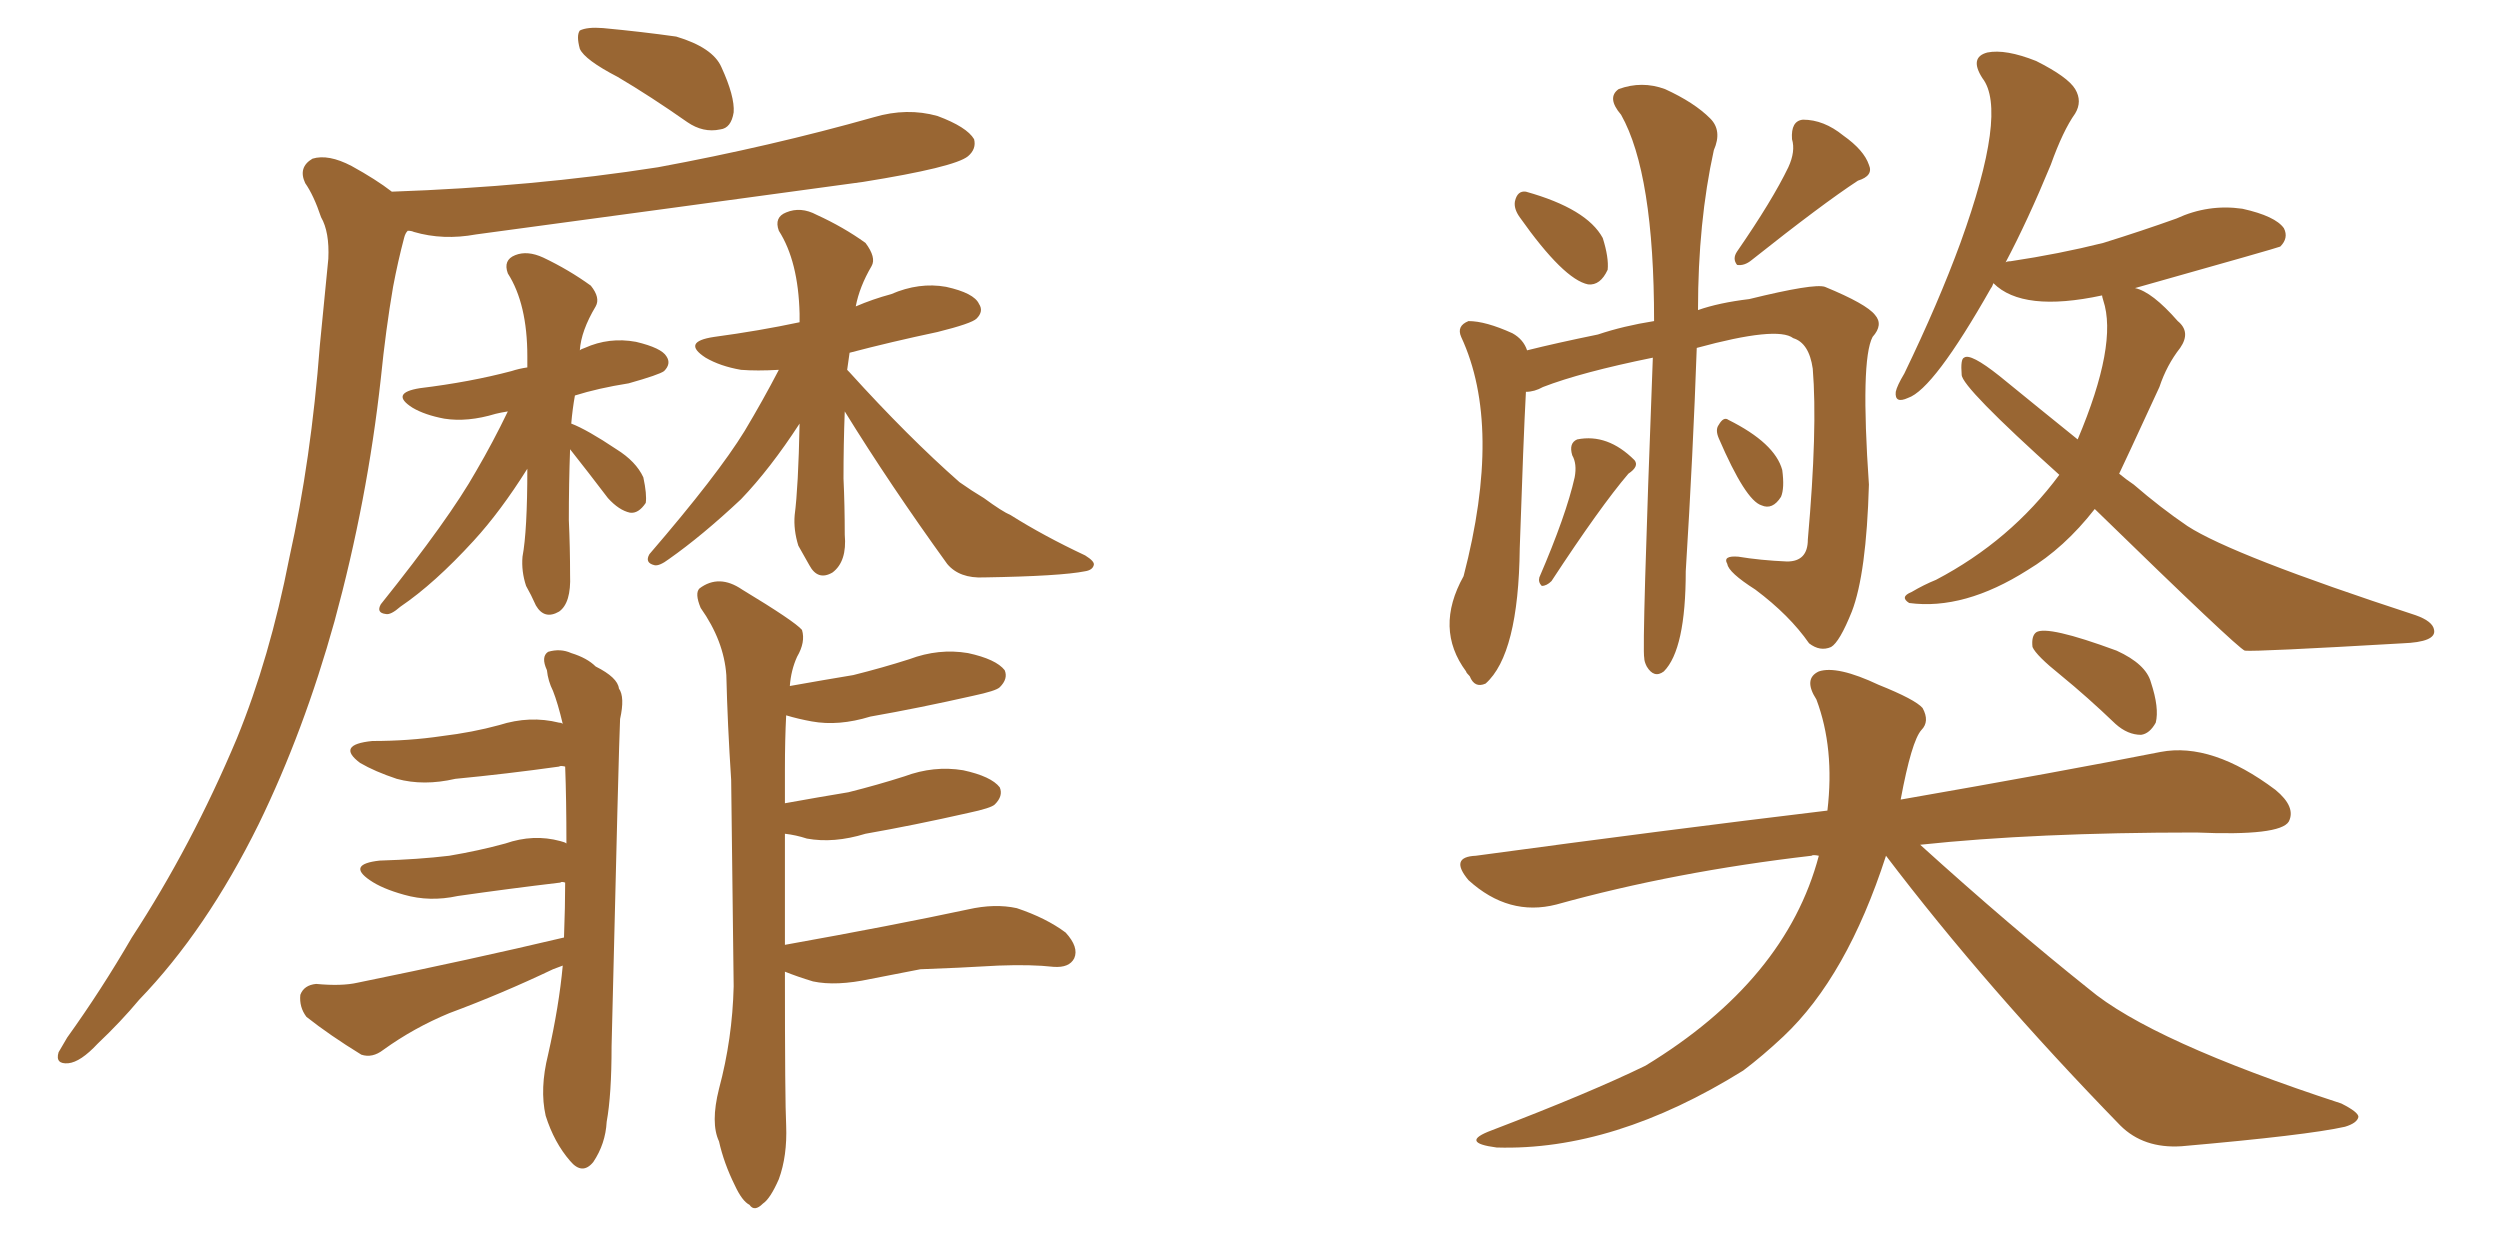 <svg xmlns="http://www.w3.org/2000/svg" xmlns:xlink="http://www.w3.org/1999/xlink" width="300" height="150"><path fill="#996633" padding="10" d="M74.12 9.23L74.12 9.23Q70.17 7.18 69.58 5.86L69.58 5.86Q69.14 4.25 69.58 3.66L69.58 3.66Q70.46 3.22 72.36 3.37L72.36 3.37Q77.05 3.81 81.15 4.39L81.15 4.39Q85.55 5.71 86.57 8.06L86.57 8.06Q88.18 11.57 88.04 13.48L88.04 13.48Q87.74 15.38 86.43 15.53L86.43 15.53Q84.38 15.97 82.47 14.65L82.47 14.65Q78.08 11.57 74.12 9.23ZM48.93 27.69L48.93 27.69Q48.63 27.98 48.49 28.56L48.49 28.56Q47.75 31.35 47.17 34.42L47.17 34.42Q46.29 39.55 45.70 45.41L45.70 45.41Q44.09 60.06 40.14 74.56L40.14 74.56Q36.47 87.74 31.05 98.88L31.05 98.88Q24.76 111.62 16.70 119.97L16.70 119.97Q14.50 122.61 11.72 125.24L11.72 125.24Q9.67 127.44 8.20 127.59L8.20 127.59Q6.59 127.73 7.03 126.27L7.03 126.27Q7.47 125.54 8.06 124.51L8.06 124.51Q12.16 118.80 15.82 112.50L15.82 112.50Q23.00 101.51 28.42 88.62L28.42 88.62Q32.37 78.96 34.72 66.94L34.72 66.94Q37.35 55.08 38.38 41.46L38.38 41.46Q38.96 35.60 39.40 31.05L39.40 31.05Q39.55 27.83 38.53 26.07L38.53 26.07Q37.65 23.44 36.62 21.97L36.62 21.97Q35.74 20.07 37.50 19.04L37.50 19.04Q39.40 18.46 42.19 19.92L42.19 19.92Q45.12 21.53 47.02 23.00L47.02 23.00Q64.01 22.41 78.96 20.07L78.96 20.07Q92.43 17.58 104.88 14.06L104.88 14.06Q108.84 12.89 112.50 13.92L112.50 13.92Q116.02 15.23 116.89 16.70L116.89 16.70Q117.19 17.87 116.16 18.75L116.16 18.75Q114.55 20.07 103.56 21.83L103.56 21.83Q79.98 25.05 57.13 28.13L57.13 28.13Q53.17 28.86 49.66 27.83L49.66 27.83Q49.37 27.69 48.93 27.69ZM68.55 50.83L68.55 50.83Q70.46 51.56 73.97 53.91L73.97 53.91Q76.32 55.37 77.20 57.28L77.20 57.28Q77.64 59.33 77.49 60.35L77.49 60.35Q76.61 61.67 75.59 61.52L75.59 61.52Q74.27 61.23 72.95 59.77L72.95 59.77Q70.61 56.69 68.41 53.91L68.41 53.91Q68.26 58.01 68.26 62.40L68.26 62.40Q68.41 65.77 68.41 68.99L68.41 68.99Q68.55 72.36 67.09 73.39L67.09 73.39Q65.33 74.41 64.31 72.66L64.31 72.66Q63.72 71.34 63.13 70.31L63.13 70.31Q62.55 68.55 62.70 66.80L62.70 66.80Q63.28 63.72 63.28 56.25L63.28 56.25Q60.06 61.38 56.84 64.89L56.84 64.89Q52.15 70.02 48.05 72.80L48.05 72.80Q46.88 73.83 46.29 73.68L46.29 73.68Q45.12 73.54 45.70 72.51L45.70 72.51Q53.91 62.26 57.13 56.54L57.13 56.54Q59.18 53.03 60.94 49.37L60.94 49.37Q60.06 49.51 59.47 49.66L59.47 49.66Q56.10 50.68 53.32 50.24L53.32 50.24Q50.98 49.80 49.51 48.93L49.51 48.93Q46.73 47.17 50.39 46.58L50.39 46.58Q56.40 45.85 61.38 44.53L61.38 44.53Q62.26 44.24 63.28 44.09L63.28 44.09Q63.28 43.36 63.28 42.77L63.28 42.77Q63.28 36.47 60.94 32.81L60.94 32.81Q60.35 31.20 61.82 30.62L61.82 30.62Q63.28 30.03 65.19 30.91L65.19 30.91Q68.26 32.37 70.90 34.28L70.90 34.28Q72.07 35.74 71.48 36.77L71.48 36.77Q69.73 39.70 69.58 42.04L69.58 42.04Q69.73 41.89 70.17 41.75L70.17 41.75Q73.10 40.43 76.32 41.02L76.32 41.02Q79.39 41.75 79.98 42.77L79.98 42.77Q80.57 43.65 79.69 44.53L79.69 44.53Q79.10 44.97 75.44 46.00L75.44 46.00Q71.78 46.58 68.99 47.46L68.99 47.46Q68.70 49.07 68.55 50.83ZM101.66 44.38L101.66 44.38Q101.81 44.53 101.95 44.68L101.95 44.68Q108.98 52.44 115.14 57.86L115.14 57.86Q116.60 58.89 118.07 59.77L118.07 59.77Q120.26 61.38 121.29 61.82L121.29 61.82Q125.24 64.31 130.22 66.65L130.22 66.65Q131.40 67.38 131.25 67.82L131.25 67.82Q131.10 68.41 130.22 68.55L130.22 68.55Q127.29 69.14 118.07 69.29L118.07 69.29Q115.14 69.43 113.67 67.68L113.67 67.68Q106.79 58.15 101.37 49.37L101.37 49.37Q101.22 53.32 101.22 57.42L101.22 57.42Q101.37 60.64 101.37 64.16L101.37 64.16Q101.66 67.38 99.90 68.70L99.90 68.70Q98.14 69.73 97.12 67.82L97.12 67.82Q96.39 66.50 95.80 65.48L95.80 65.48Q95.21 63.57 95.36 61.82L95.36 61.82Q95.80 58.45 95.95 50.83L95.95 50.83Q92.43 56.25 88.92 59.91L88.92 59.91Q84.23 64.31 80.27 67.09L80.27 67.09Q79.10 67.97 78.52 67.82L78.52 67.82Q77.34 67.53 77.93 66.50L77.93 66.50Q86.13 56.98 89.36 51.71L89.36 51.71Q91.55 48.05 93.46 44.38L93.46 44.38Q90.82 44.53 88.92 44.38L88.92 44.38Q86.43 43.95 84.67 42.92L84.67 42.92Q81.74 41.02 85.69 40.43L85.69 40.43Q91.11 39.70 95.95 38.67L95.95 38.67Q95.95 38.09 95.95 37.65L95.95 37.65Q95.80 31.35 93.46 27.69L93.46 27.69Q92.87 26.07 94.34 25.49L94.34 25.49Q96.09 24.76 98.00 25.78L98.00 25.78Q101.22 27.25 103.86 29.15L103.86 29.15Q105.18 30.91 104.59 31.93L104.59 31.93Q103.13 34.42 102.69 36.77L102.69 36.77Q104.74 35.89 106.93 35.30L106.93 35.30Q110.30 33.84 113.53 34.42L113.53 34.42Q116.89 35.16 117.48 36.47L117.48 36.47Q118.07 37.35 117.19 38.23L117.19 38.23Q116.60 38.82 112.50 39.84L112.50 39.84Q106.93 41.02 101.95 42.33L101.95 42.33Q101.81 43.36 101.66 44.38ZM67.68 112.50L67.68 112.50Q67.82 108.69 67.82 105.91L67.82 105.91Q67.38 105.76 67.24 105.91L67.24 105.91Q61.08 106.64 54.93 107.52L54.93 107.52Q51.56 108.25 48.49 107.37L48.49 107.37Q45.85 106.64 44.38 105.62L44.38 105.62Q41.60 103.71 45.56 103.27L45.56 103.27Q50.24 103.13 53.91 102.69L53.91 102.69Q57.42 102.10 60.64 101.22L60.64 101.22Q64.01 100.05 67.24 100.93L67.24 100.93Q67.82 101.07 67.97 101.22L67.97 101.22Q67.97 95.95 67.82 91.99L67.82 91.99Q67.24 91.85 67.09 91.99L67.09 91.99Q60.79 92.87 54.64 93.46L54.64 93.46Q50.83 94.34 47.61 93.46L47.61 93.46Q44.97 92.58 43.21 91.55L43.21 91.55Q40.28 89.36 44.68 88.92L44.68 88.92Q49.07 88.92 53.03 88.33L53.03 88.33Q56.69 87.89 59.91 87.01L59.91 87.01Q63.57 85.84 67.09 86.72L67.09 86.72Q67.38 86.72 67.53 86.87L67.53 86.87Q66.94 84.38 66.36 82.91L66.36 82.91Q65.77 81.74 65.63 80.42L65.63 80.42Q64.89 78.81 65.77 78.22L65.77 78.22Q67.24 77.78 68.55 78.37L68.55 78.37Q70.46 78.96 71.48 79.98L71.48 79.98Q74.12 81.30 74.27 82.62L74.27 82.62Q75 83.64 74.41 86.28L74.41 86.28Q74.27 88.92 73.39 125.54L73.39 125.54Q73.39 131.40 72.80 134.62L72.80 134.62Q72.66 137.26 71.19 139.45L71.19 139.45Q69.87 141.06 68.41 139.31L68.41 139.31Q66.50 137.11 65.48 133.89L65.48 133.89Q64.75 130.66 65.77 126.56L65.77 126.56Q67.09 120.70 67.53 115.87L67.53 115.87Q66.80 116.16 66.36 116.31L66.36 116.31Q60.21 119.24 53.91 121.58L53.91 121.58Q49.66 123.34 46.00 125.98L46.00 125.98Q44.68 127.00 43.36 126.56L43.36 126.56Q39.55 124.22 36.77 122.02L36.77 122.02Q35.89 120.85 36.04 119.38L36.04 119.38Q36.47 118.21 37.94 118.07L37.94 118.07Q41.02 118.36 42.92 117.92L42.92 117.92Q56.54 115.14 67.68 112.50ZM94.19 113.38L94.19 113.38L94.19 113.38Q107.23 111.04 116.16 109.13L116.16 109.13Q119.38 108.40 122.02 108.98L122.02 108.98Q125.54 110.16 127.88 111.91L127.88 111.91Q129.49 113.67 128.91 114.99L128.91 114.99Q128.32 116.16 126.42 116.02L126.42 116.02Q123.78 115.72 119.82 115.87L119.82 115.87Q114.84 116.16 110.45 116.31L110.45 116.31Q107.52 116.89 104.44 117.48L104.44 117.48Q100.34 118.36 97.56 117.77L97.56 117.77Q95.65 117.19 94.19 116.60L94.19 116.60Q94.19 132.28 94.34 135.06L94.34 135.06Q94.48 138.72 93.46 141.50L93.46 141.50Q92.43 143.85 91.55 144.43L91.55 144.43Q90.53 145.46 89.94 144.58L89.94 144.58Q89.06 144.14 88.18 142.24L88.18 142.24Q86.87 139.60 86.28 136.96L86.28 136.96Q85.25 134.77 86.28 130.66L86.28 130.66Q87.89 124.66 88.04 118.36L88.04 118.36Q87.89 105.47 87.74 93.60L87.74 93.60Q87.30 86.87 87.16 81.01L87.16 81.01Q86.87 76.90 84.08 72.95L84.08 72.95Q83.35 71.19 83.94 70.61L83.94 70.61Q86.28 68.85 89.06 70.75L89.06 70.75Q95.36 74.56 96.24 75.59L96.24 75.59Q96.68 77.05 95.65 78.81L95.65 78.81Q94.92 80.42 94.78 82.32L94.78 82.32Q98.88 81.59 102.39 81.01L102.39 81.01Q105.91 80.13 109.13 79.10L109.13 79.10Q112.65 77.78 116.16 78.37L116.16 78.37Q119.53 79.10 120.56 80.42L120.56 80.42Q121.00 81.45 119.97 82.47L119.97 82.47Q119.53 82.91 116.75 83.50L116.75 83.50Q110.30 84.96 104.44 85.99L104.44 85.99Q100.63 87.16 97.41 86.57L97.41 86.57Q95.80 86.28 94.34 85.84L94.34 85.84Q94.19 88.77 94.19 92.29L94.19 92.29Q94.19 94.48 94.19 96.39L94.19 96.39Q98.29 95.65 101.81 95.07L101.81 95.07Q105.32 94.19 108.54 93.16L108.54 93.16Q112.06 91.85 115.58 92.43L115.58 92.43Q118.95 93.16 119.97 94.48L119.97 94.48Q120.41 95.51 119.38 96.53L119.38 96.53Q118.95 96.97 116.16 97.56L116.16 97.56Q109.72 99.02 103.86 100.05L103.86 100.05Q100.05 101.22 96.83 100.63L96.83 100.63Q95.51 100.20 94.19 100.05L94.19 100.05Q94.19 107.52 94.19 113.38ZM198.34 42.92L198.34 42.92Q189.70 44.68 185.16 46.44L185.16 46.44Q184.13 47.02 183.11 47.02L183.11 47.02Q182.81 52.59 182.37 65.77L182.37 65.77Q182.23 78.52 178.27 82.03L178.27 82.03Q176.95 82.62 176.37 81.15L176.37 81.15Q175.93 80.71 175.93 80.57L175.93 80.57Q172.12 75.44 175.63 69.14L175.63 69.14Q180.32 51.12 175.34 40.43L175.34 40.43Q174.76 39.11 176.22 38.53L176.22 38.53Q178.27 38.53 181.49 39.99L181.49 39.99Q182.81 40.72 183.25 42.04L183.25 42.04Q186.77 41.16 191.75 40.14L191.75 40.14Q194.82 39.11 198.49 38.53L198.49 38.53Q198.49 20.80 194.53 13.77L194.53 13.77Q192.77 11.72 194.24 10.69L194.24 10.69Q197.02 9.67 199.80 10.69L199.80 10.69Q203.32 12.30 205.22 14.21L205.22 14.21Q206.69 15.67 205.66 18.02L205.66 18.02Q203.76 26.66 203.76 37.21L203.76 37.21Q206.25 36.33 209.91 35.89L209.91 35.89Q217.68 33.98 218.99 34.42L218.99 34.42Q223.97 36.47 225 37.79L225 37.79Q226.03 38.96 224.71 40.43L224.71 40.43Q223.24 43.21 224.27 58.15L224.27 58.15Q223.97 68.85 222.22 73.39L222.22 73.39Q220.75 77.05 219.73 77.64L219.73 77.64Q218.41 78.22 217.09 77.20L217.09 77.20Q214.75 73.83 210.64 70.75L210.64 70.75Q207.42 68.70 207.28 67.68L207.28 67.68Q206.69 66.65 208.59 66.80L208.59 66.80Q211.23 67.24 214.45 67.38L214.45 67.38Q216.94 67.38 216.94 64.75L216.94 64.75Q218.12 51.42 217.53 44.24L217.53 44.24Q217.09 41.16 215.19 40.58L215.19 40.58Q213.28 39.11 203.61 41.75L203.61 41.75Q203.17 54.35 202.29 68.55L202.29 68.55Q202.29 77.93 199.66 80.57L199.66 80.57Q198.49 81.45 197.61 79.98L197.61 79.98Q197.31 79.39 197.31 78.96L197.31 78.96Q197.02 77.78 198.34 42.92ZM182.37 26.07L182.37 26.07Q181.64 25.05 181.79 24.17L181.79 24.17Q182.08 22.85 183.11 23.00L183.11 23.00Q190.43 25.05 192.33 28.56L192.33 28.56Q193.07 30.91 192.92 32.37L192.92 32.37Q192.04 34.28 190.58 34.13L190.58 34.13Q187.65 33.54 182.37 26.07ZM214.60 20.07L214.60 20.07Q215.48 18.16 215.04 16.70L215.04 16.70Q214.89 14.50 216.36 14.36L216.36 14.36Q218.85 14.36 221.19 16.26L221.19 16.26Q223.68 18.02 224.27 19.78L224.27 19.78Q224.85 21.09 222.95 21.68L222.95 21.68Q218.70 24.46 210.21 31.20L210.21 31.20Q209.33 31.93 208.45 31.79L208.45 31.79Q207.86 31.05 208.45 30.18L208.45 30.18Q212.70 24.02 214.60 20.07ZM188.96 57.28L188.96 57.28Q189.26 55.66 188.67 54.64L188.67 54.64Q188.23 53.17 189.26 52.73L189.26 52.73Q192.92 52.00 196.14 55.22L196.14 55.22Q196.73 55.96 195.41 56.84L195.41 56.84Q192.04 60.79 186.18 69.73L186.18 69.73Q185.60 70.31 185.01 70.31L185.01 70.31Q184.57 69.87 184.72 69.29L184.72 69.29Q187.94 61.82 188.96 57.28ZM206.25 52.59L206.25 52.59Q205.81 51.56 206.25 50.98L206.25 50.98Q206.84 49.95 207.42 50.39L207.42 50.39Q212.99 53.17 213.87 56.40L213.87 56.40Q214.16 58.59 213.72 59.62L213.72 59.62Q212.70 61.23 211.38 60.64L211.38 60.64Q209.47 60.06 206.25 52.59ZM251.37 61.08L251.37 61.08Q247.71 65.77 243.31 68.41L243.31 68.41Q235.69 73.24 229.10 72.36L229.10 72.36Q227.93 71.63 229.39 71.04L229.39 71.04Q230.86 70.17 232.32 69.58L232.32 69.58Q241.26 64.89 247.12 56.98L247.12 56.98Q235.40 46.44 235.40 44.97L235.40 44.97Q235.25 43.07 235.69 42.92L235.69 42.92Q236.43 42.33 239.94 45.12L239.94 45.12Q244.78 49.07 249.32 52.73L249.32 52.73Q254.15 41.31 252.39 36.04L252.39 36.04Q252.25 35.60 252.25 35.45L252.25 35.45Q242.72 37.50 239.21 33.98L239.21 33.98Q239.06 34.42 238.92 34.57L238.92 34.57Q232.03 46.73 228.96 47.75L228.96 47.75Q227.34 48.49 227.49 47.02L227.49 47.02Q227.64 46.29 228.52 44.82L228.52 44.82Q232.62 36.33 235.25 29.15L235.25 29.15Q240.97 13.33 237.89 9.38L237.89 9.38Q236.28 6.88 238.48 6.30L238.48 6.30Q240.67 5.86 244.34 7.32L244.34 7.32Q248.14 9.23 249.02 10.69L249.02 10.69Q249.90 12.16 249.02 13.62L249.02 13.62Q247.56 15.67 246.09 19.78L246.09 19.78Q243.31 26.51 240.67 31.49L240.67 31.49Q240.82 31.35 241.26 31.35L241.26 31.35Q247.12 30.47 252.39 29.15L252.39 29.15Q257.08 27.69 261.18 26.22L261.18 26.22Q264.99 24.46 269.09 25.05L269.09 25.05Q273.05 25.93 274.07 27.39L274.07 27.39Q274.66 28.56 273.63 29.59L273.63 29.59Q273.34 29.74 256.20 34.57L256.20 34.57Q258.25 35.01 261.33 38.53L261.33 38.53Q262.94 39.84 261.62 41.75L261.62 41.75Q260.01 43.80 259.13 46.44L259.13 46.44Q254.74 55.96 254.30 56.84L254.30 56.84Q255.18 57.57 256.05 58.15L256.05 58.15Q259.28 60.94 262.50 63.13L262.50 63.13Q267.92 66.65 289.89 73.83L289.89 73.83Q291.94 74.56 292.09 75.59L292.09 75.59Q292.38 77.05 288.28 77.20L288.28 77.20Q270.70 78.22 269.38 78.08L269.38 78.08Q268.51 77.78 251.37 61.08ZM247.27 81.01L247.27 81.01Q244.34 78.66 243.90 77.64L243.90 77.64Q243.75 76.32 244.34 75.88L244.34 75.88Q245.65 75 254.00 78.08L254.00 78.08Q257.52 79.69 258.11 81.88L258.11 81.88Q259.13 84.96 258.69 86.72L258.69 86.72Q257.96 88.04 256.93 88.18L256.93 88.18Q255.32 88.18 253.86 86.87L253.86 86.87Q250.49 83.64 247.27 81.01ZM226.32 102.69L226.32 102.69L226.32 102.69Q221.63 117.19 214.01 124.37L214.01 124.37Q211.52 126.71 209.18 128.47L209.18 128.47Q193.65 138.13 179.59 137.70L179.59 137.70Q175.05 137.11 179.00 135.64L179.00 135.64Q190.87 131.10 197.46 127.88L197.46 127.88Q214.31 117.63 218.26 102.69L218.26 102.69Q217.53 102.54 217.38 102.69L217.38 102.69Q200.98 104.59 186.77 108.54L186.77 108.54Q181.05 110.01 176.22 105.62L176.22 105.62Q173.88 102.83 177.10 102.69L177.10 102.69Q199.80 99.61 219.29 97.27L219.29 97.27Q220.17 89.79 217.97 83.94L217.97 83.94Q216.36 81.45 218.26 80.57L218.26 80.57Q220.46 79.83 225.44 82.18L225.44 82.18Q229.83 83.94 230.71 84.96L230.71 84.96Q231.59 86.57 230.57 87.60L230.57 87.60Q229.39 88.92 228.08 95.95L228.08 95.95Q247.41 92.58 259.28 90.23L259.28 90.23Q265.43 89.06 273.05 94.78L273.05 94.78Q275.54 96.83 274.66 98.58L274.66 98.58Q273.63 100.34 263.53 99.90L263.53 99.90Q244.19 99.90 230.42 101.37L230.42 101.37Q241.26 111.18 250.63 118.65L250.63 118.65Q258.11 124.95 280.96 132.42L280.96 132.42Q283.01 133.45 283.01 134.03L283.01 134.03Q282.86 134.77 281.40 135.21L281.40 135.21Q276.86 136.23 261.77 137.55L261.77 137.55Q257.23 137.84 254.44 135.06L254.44 135.06Q238.33 118.51 226.32 102.69Z"/></svg>